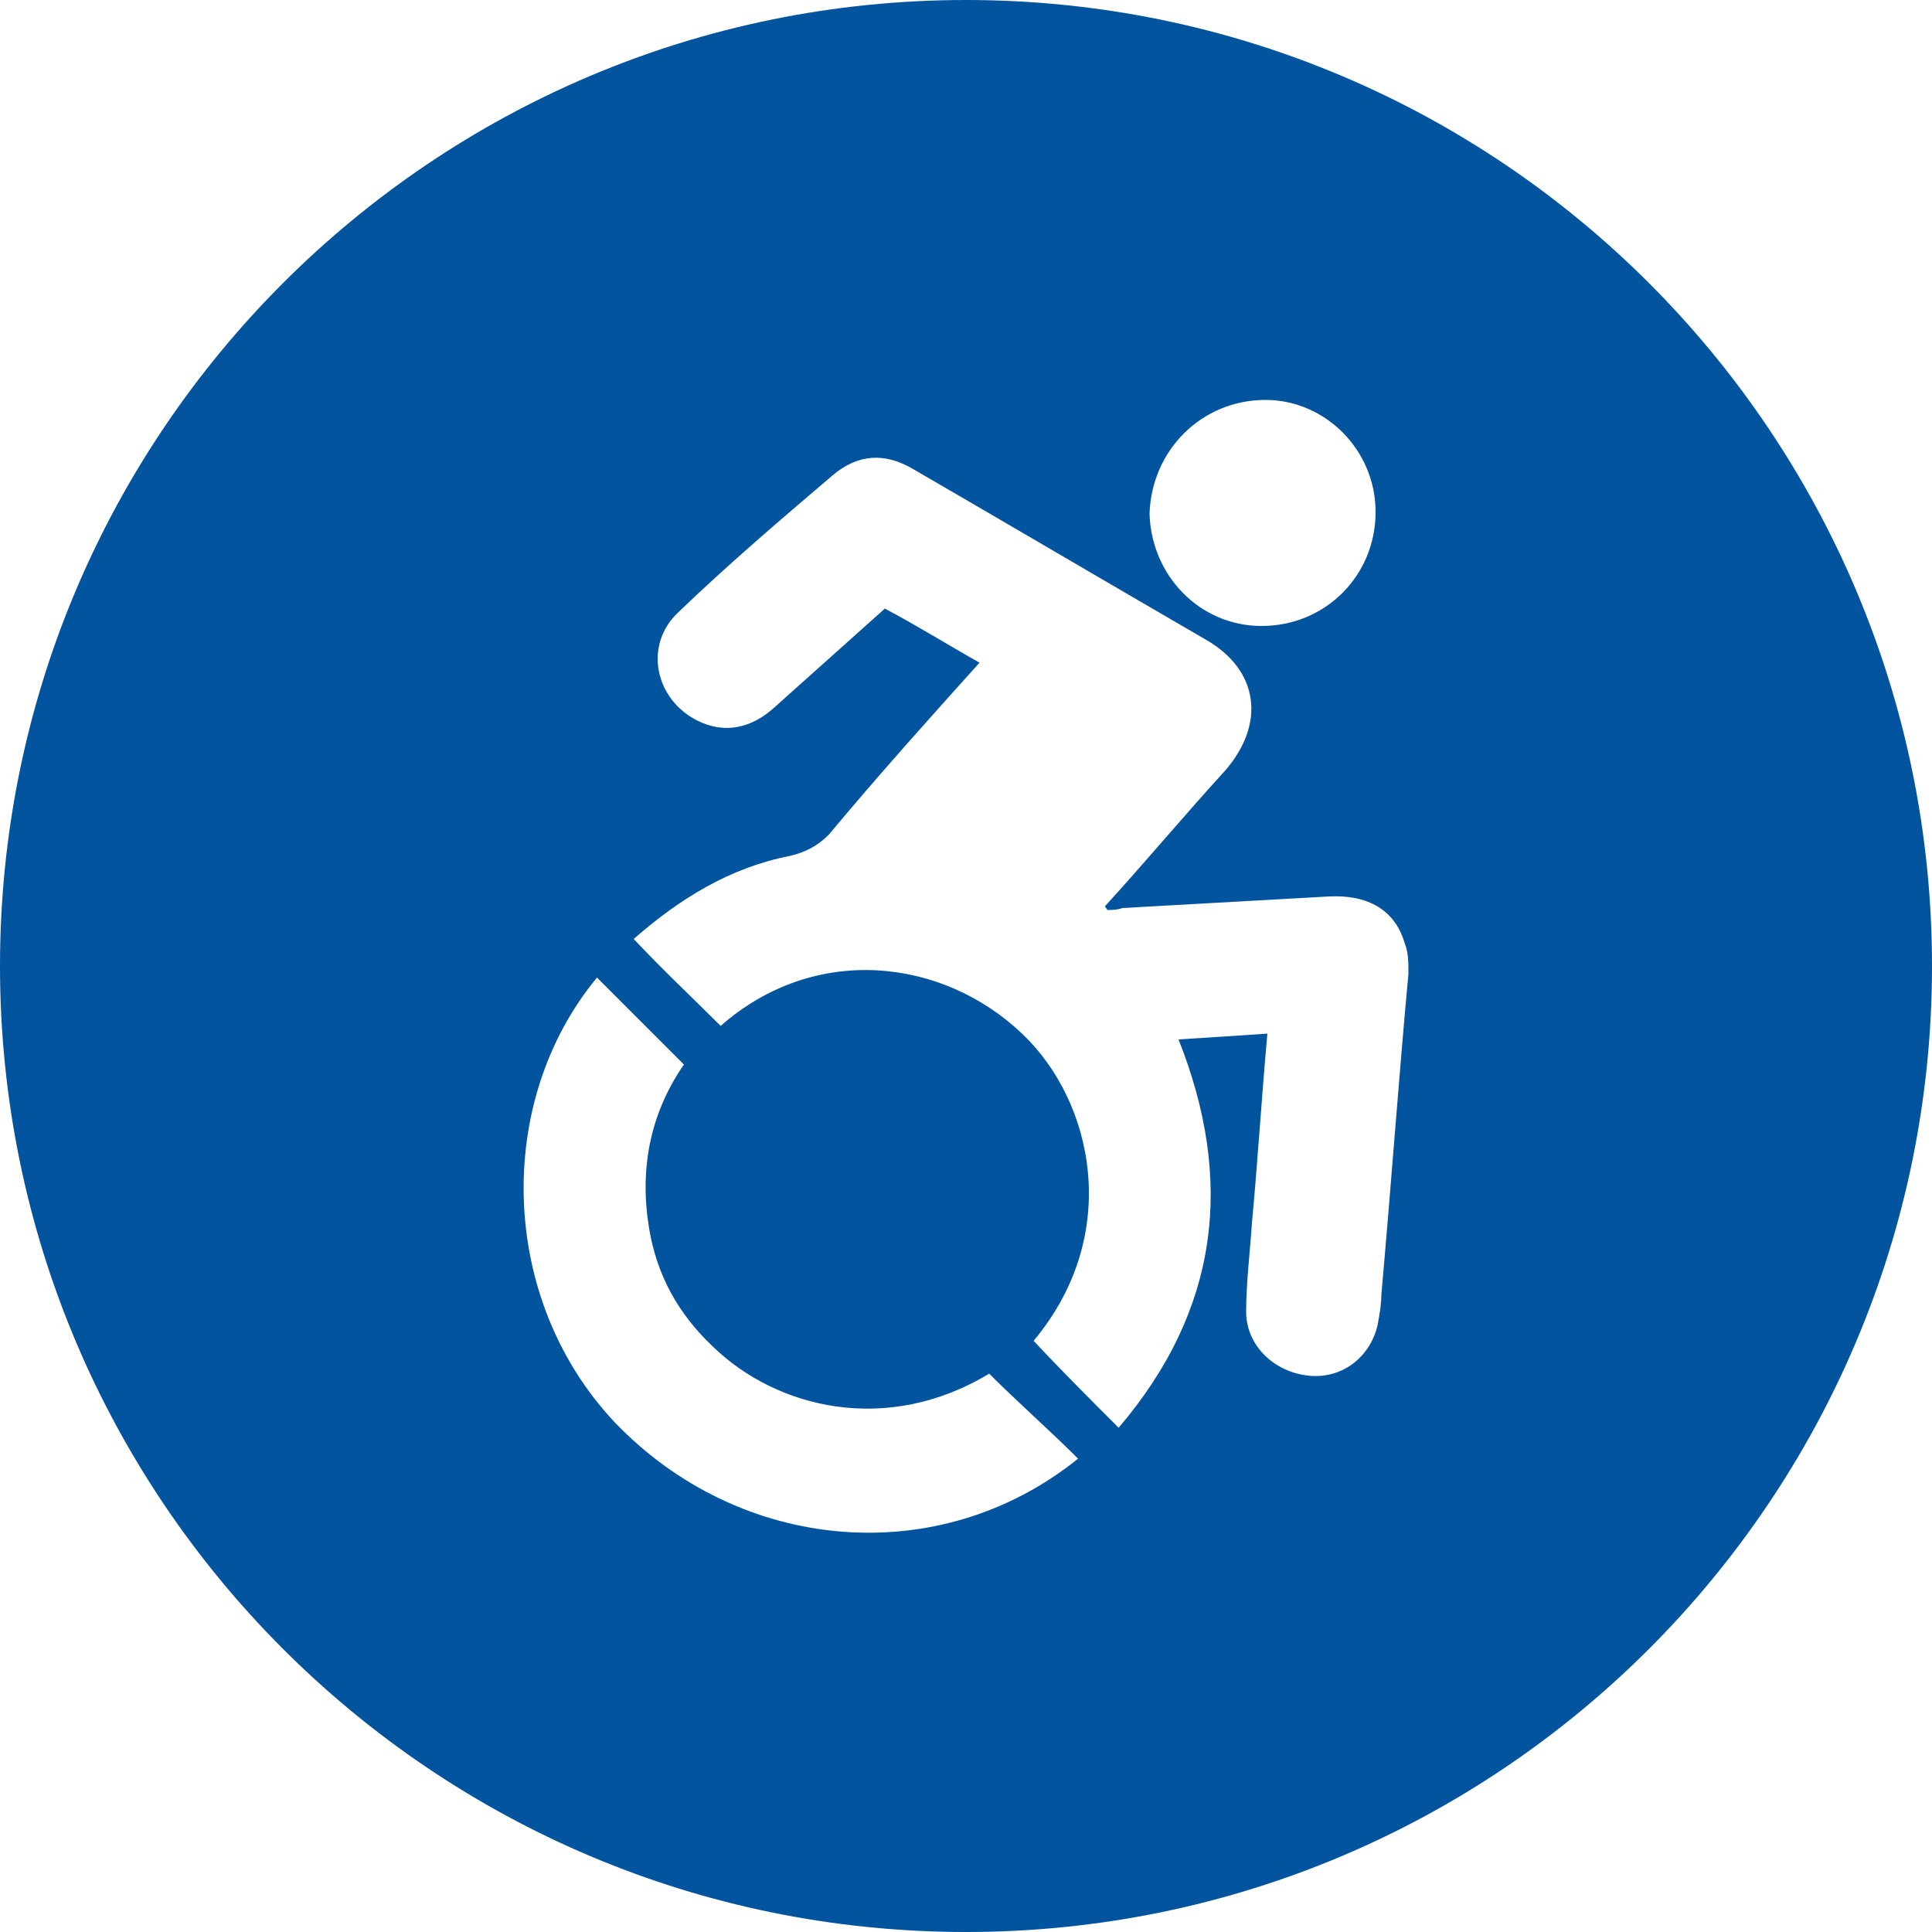<?xml version="1.0" encoding="utf-8"?>
<!-- Generator: Adobe Illustrator 25.0.1, SVG Export Plug-In . SVG Version: 6.00 Build 0)  -->
<svg version="1.1" id="Layer_1" xmlns="http://www.w3.org/2000/svg" xmlns:xlink="http://www.w3.org/1999/xlink" x="0px" y="0px"
	 viewBox="0 0 100 100" style="enable-background:new 0 0 100 100;" xml:space="preserve">
<style type="text/css">
	.st0{fill:#02549F;}
</style>
<g>
	<path class="st0" d="M50,0C22.4,0,0,22.4,0,50c0,27.6,22.4,50,50,50s50-22.4,50-50C100,22.4,77.6,0,50,0z M65.5,20.7
		c3.1,0,5.7,2.6,5.7,5.8c0,3.3-2.6,5.9-5.9,5.9c-3.2,0-5.7-2.6-5.8-5.8C59.6,23.3,62.2,20.7,65.5,20.7z M31.8,73.6
		c-6-6.4-6.2-16.6-0.9-23c1.5,1.5,3,3,4.5,4.5c-1.8,2.6-2.3,5.5-1.8,8.5c0.4,2.4,1.5,4.4,3.3,6.1c3.3,3.2,9,4.6,14.3,1.4
		c1.5,1.5,3.1,2.9,4.6,4.4C48.6,81.3,38.3,80.4,31.8,73.6z M71.5,67c0,0.5-0.1,1.1-0.2,1.6c-0.4,1.7-1.9,2.8-3.6,2.6
		c-1.8-0.2-3.2-1.6-3.2-3.3c0-1.5,0.2-3.1,0.3-4.6c0.3-3.2,0.5-6.5,0.8-9.8c-1.5,0.1-3,0.2-4.6,0.3c2.9,7.3,2.1,14-3.1,20.1
		c-1.5-1.5-3-3-4.4-4.5c4.6-5.5,3.1-12.4-0.6-15.9c-4.1-3.9-10.7-4.7-15.6-0.4c-1.5-1.5-3-2.9-4.5-4.5c2.4-2.1,5-3.7,8.1-4.3
		c0.8-0.2,1.4-0.5,2-1.1c2.5-3,5.1-5.9,7.8-8.9c-1.6-0.9-3.2-1.9-4.9-2.8c-1.9,1.7-3.8,3.4-5.7,5.1c-1.2,1.1-2.6,1.4-4,0.7
		c-2.2-1.1-2.8-3.9-1-5.6c2.6-2.5,5.3-4.8,8-7.1c1.3-1.1,2.7-1.2,4.2-0.3c5,2.9,10.1,5.9,15.1,8.8c2.8,1.6,3.1,4.4,1,6.8
		c-2.1,2.3-4.1,4.7-6.2,7c0,0.1,0.1,0.1,0.1,0.2c0.3,0,0.5,0,0.8-0.1c3.6-0.2,7.2-0.4,10.7-0.6c2-0.1,3.4,0.7,3.9,2.4
		c0.2,0.5,0.2,1,0.2,1.6C72.4,55.8,72,61.4,71.5,67z"/>
</g>
</svg>
